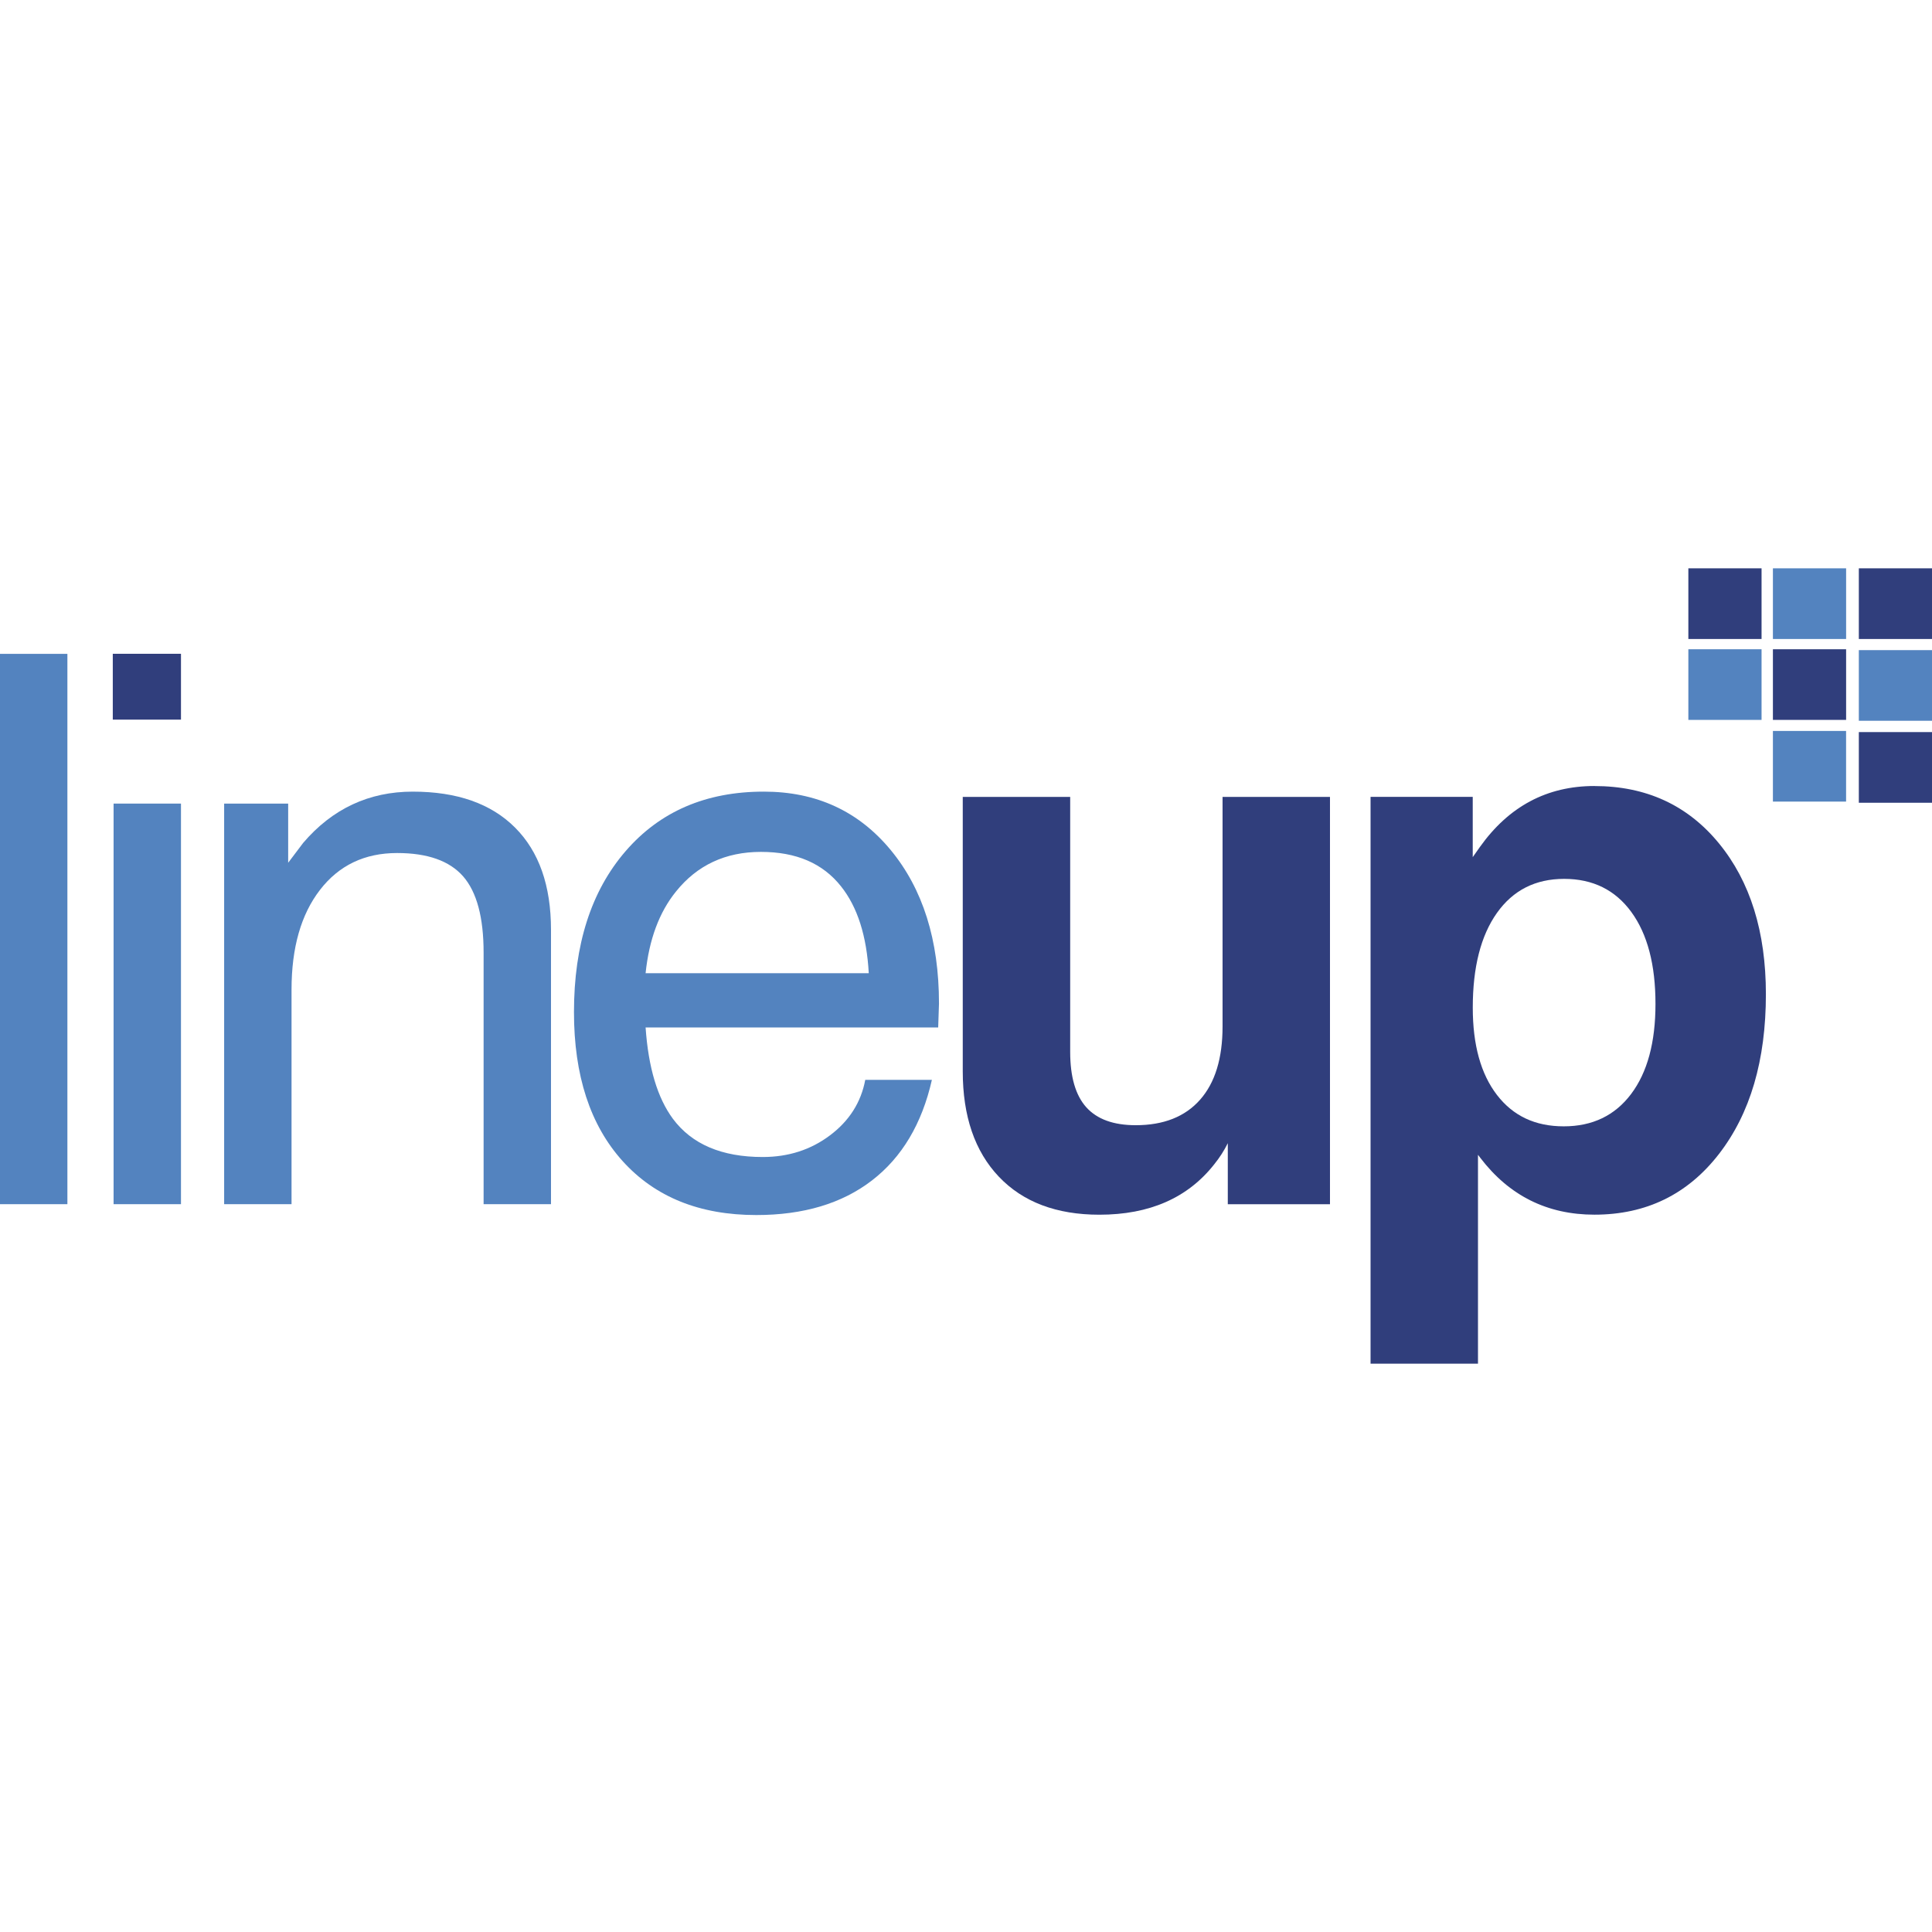 <?xml version="1.0" encoding="UTF-8"?> <svg xmlns="http://www.w3.org/2000/svg" id="Layer_1" data-name="Layer 1" version="1.1" viewBox="0 0 512 512"><defs><style> .cls-1, .cls-2, .cls-3, .cls-4 { stroke-width: 0px; } .cls-1, .cls-3 { fill: #303e7c; } .cls-2, .cls-4 { fill: #5383bf; } .cls-3, .cls-4 { fill-rule: evenodd; } </style></defs><polygon class="cls-4" points="0 173.28 0 319.12 8.93 319.12 17.86 319.12 17.86 173.28 8.93 173.28 0 173.28"></polygon><polygon class="cls-4" points="30.1 212.96 30.1 319.12 39.03 319.12 47.96 319.12 47.96 212.96 39.03 212.96 30.1 212.96"></polygon><path class="cls-4" d="M109.41,209.79c-11.64,0-21.33,4.53-29.07,13.59l-3.97,5.26v-15.68h-16.97v106.16h17.86v-56.85c0-11.11,2.51-19.93,7.54-26.44,5.03-6.52,11.84-9.77,20.44-9.77,8.07,0,13.9,2.07,17.51,6.2,3.6,4.14,5.41,10.86,5.41,20.19v66.67h17.86v-72.72c0-11.71-3.18-20.74-9.53-27.09-6.35-6.35-15.38-9.52-27.09-9.52Z"></path><path class="cls-4" d="M202.41,209.79c-15.34,0-27.56,5.27-36.66,15.82-9.1,10.55-13.64,24.75-13.64,42.61,0,16.8,4.3,29.96,12.9,39.49,8.6,9.52,20.4,14.29,35.42,14.29,12.5,0,22.72-3.06,30.66-9.18,7.94-6.12,13.23-15,15.87-26.64h-17.66c-1.12,5.95-4.23,10.85-9.32,14.68-5.09,3.84-11.04,5.76-17.85,5.76-10.84,0-18.77-3.37-23.8-10.12-4.1-5.55-6.51-13.62-7.24-24.21h77.54l.21-6.35c0-16.8-4.27-30.36-12.8-40.68-8.53-10.32-19.74-15.47-33.63-15.47ZM171.09,257.91c.93-8.93,3.6-16.14,8.04-21.63,5.62-7.01,13.13-10.52,22.52-10.52s16.4,3.04,21.23,9.13c4.37,5.49,6.81,13.16,7.35,23.02h-59.14Z"></path><rect class="cls-2" x="447.43" y="172.06" width="19.4" height="18.72"></rect><rect class="cls-2" x="469.84" y="150.61" width="19.4" height="18.73"></rect><rect class="cls-2" x="469.84" y="193.71" width="19.39" height="18.72"></rect><rect class="cls-2" x="492.61" y="172.29" width="19.39" height="18.72"></rect><path class="cls-3" d="M323.99,211.18v60.82c0,8.46-1.98,14.94-5.96,19.44-3.97,4.5-9.66,6.75-17.06,6.75-5.89,0-10.25-1.59-13.1-4.76-2.84-3.17-4.26-8.07-4.26-14.68v-67.56h-28.47v72.72c0,11.9,3.19,21.21,9.57,27.93,6.38,6.71,15.26,10.07,26.64,10.07,13.29,0,23.45-4.46,30.46-13.39,1.39-1.72,2.58-3.57,3.57-5.56v16.17h27.08v-107.94h-28.47Z"></path><path class="cls-3" d="M422.54,208.3c-12.57,0-22.69,5.39-30.36,16.17l-1.89,2.68v-15.97h-27.08v150.21h28.47v-55.36l.6.79c7.67,10.06,17.76,15.08,30.26,15.08,13.69,0,24.69-5.36,32.99-16.07,8.3-10.71,12.45-24.83,12.45-42.36,0-16.53-4.15-29.86-12.45-39.98-8.3-10.12-19.3-15.18-32.99-15.18ZM432.27,289.91c-4.3,5.72-10.25,8.58-17.86,8.58s-13.44-2.78-17.71-8.33c-4.27-5.56-6.4-13.26-6.4-23.12,0-10.71,2.13-19.08,6.4-25.1,4.27-6.02,10.2-9.03,17.81-9.03s13.54,2.93,17.81,8.78c4.27,5.85,6.4,13.97,6.4,24.36,0,10.19-2.15,18.14-6.45,23.86Z"></path><rect class="cls-1" x="29.89" y="173.26" width="18.07" height="17.45"></rect><rect class="cls-1" x="469.84" y="172.06" width="19.4" height="18.72"></rect><rect class="cls-1" x="447.43" y="150.61" width="19.4" height="18.73"></rect><rect class="cls-1" x="492.61" y="150.61" width="19.39" height="18.73"></rect><rect class="cls-1" x="492.61" y="194.01" width="19.39" height="18.73"></rect></svg> 